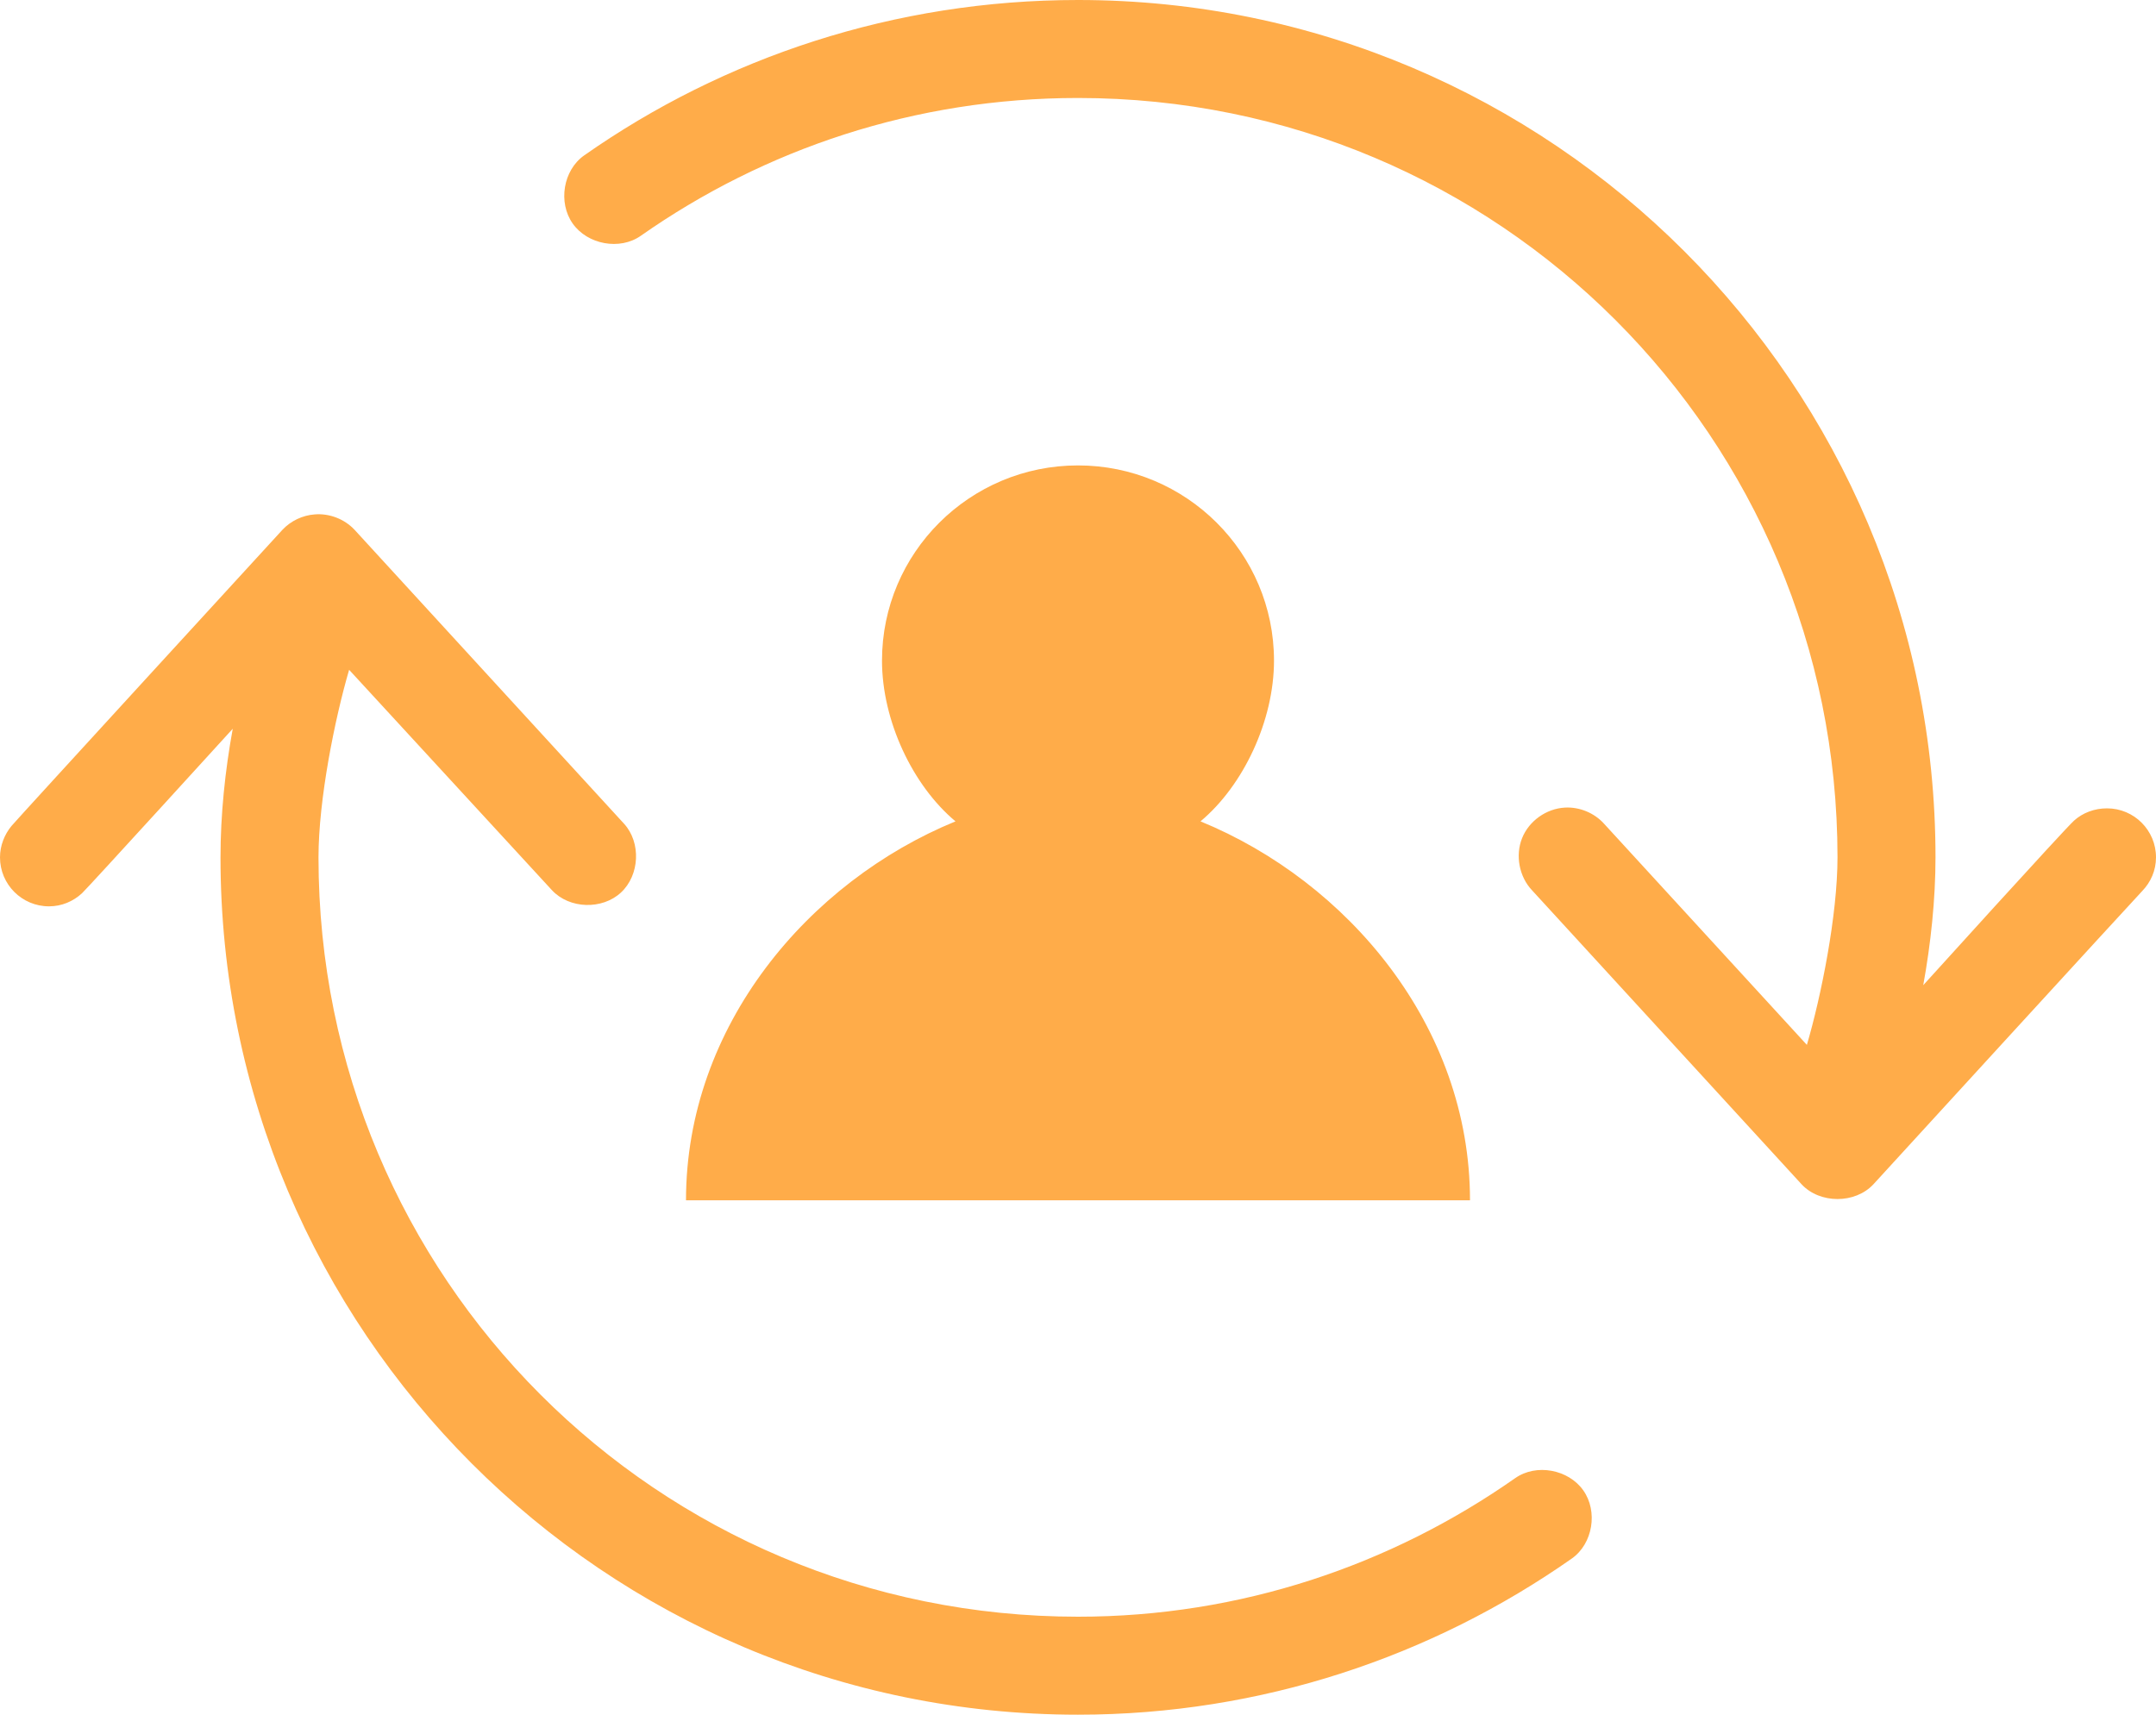 <svg width="88" height="70" viewBox="0 0 88 70" fill="none" xmlns="http://www.w3.org/2000/svg">
<path d="M44 0C36.51 0 29.542 2.347 23.844 6.344C22.985 6.949 22.77 8.266 23.375 9.125C23.98 9.984 25.297 10.23 26.156 9.625C31.21 6.08 37.351 4 44 4C61.182 4 75 17.853 75 35C75 37.365 74.331 40.679 73.75 42.656L65.469 33.625C65.07 33.184 64.468 32.936 63.875 32.969C63.117 33.009 62.406 33.513 62.125 34.219C61.844 34.924 62.008 35.793 62.531 36.344L73.531 48.344C74.278 49.151 75.722 49.151 76.469 48.344C76.469 48.344 87.074 36.753 87.438 36.375C87.784 36.015 88 35.539 88 35C88 33.895 87.105 33 86 33C85.486 33 85.01 33.181 84.656 33.5C84.249 33.866 78.5 40.219 78.5 40.219C78.808 38.526 79 36.715 79 35C79 15.696 63.339 0 44 0ZM44 19C39.582 19 36 22.568 36 26.969C36 29.421 37.251 32.07 39 33.531C33 35.992 28 41.882 28 49H60C60 41.882 55 35.992 49 33.531C50.749 32.07 52 29.421 52 26.969C52 22.568 48.418 19 44 19ZM12.844 21C12.349 21.036 11.871 21.264 11.531 21.625C11.531 21.625 0.678 33.464 0.469 33.719C0.185 34.064 0 34.518 0 35C0 36.105 0.895 37 2 37C2.522 37 2.988 36.796 3.344 36.469C3.584 36.248 9.5 29.75 9.5 29.75C9.186 31.462 9 33.269 9 35C9 54.304 24.661 70 44 70C51.49 70 58.458 67.621 64.156 63.625C65.015 63.02 65.23 61.703 64.625 60.844C64.02 59.985 62.703 59.738 61.844 60.344C56.79 63.888 50.649 66 44 66C26.818 66 13 52.147 13 35C13 32.635 13.669 29.33 14.25 27.344L22.531 36.344C23.244 37.108 24.577 37.147 25.344 36.438C26.111 35.728 26.175 34.395 25.469 33.625L14.469 21.625C14.058 21.187 13.442 20.95 12.844 21Z" fill="#ffac49"/>
</svg>
